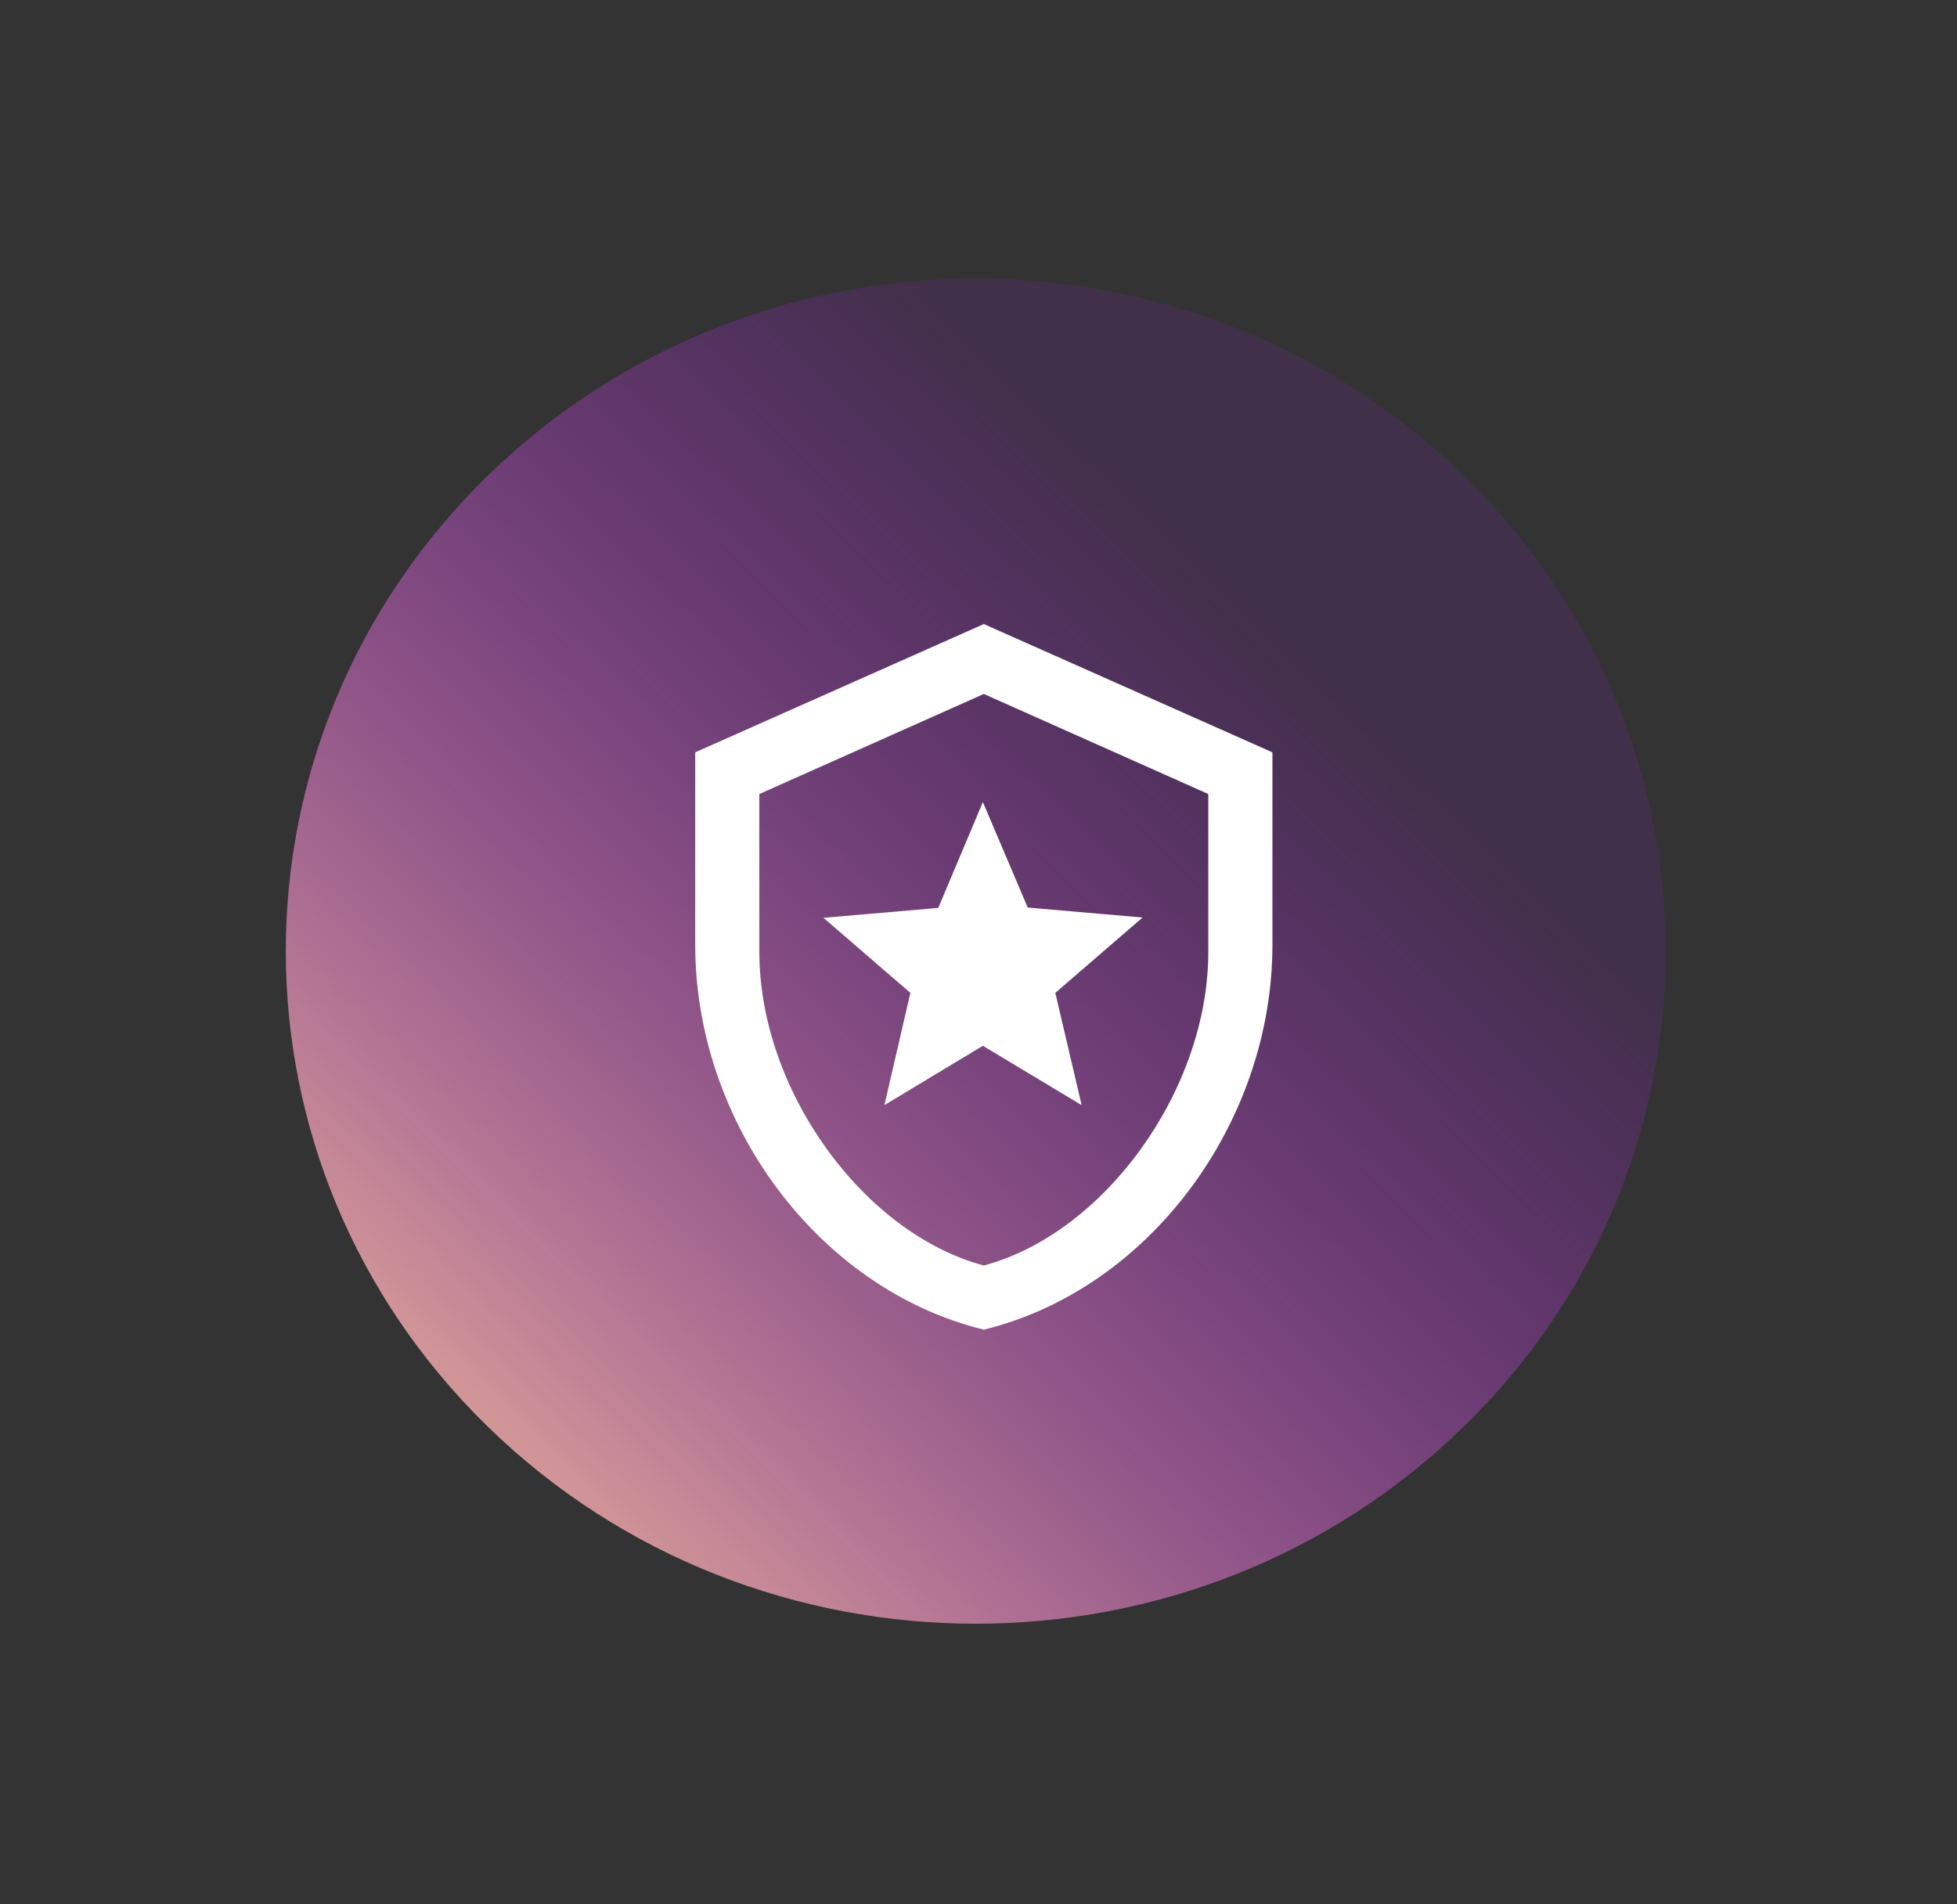 <svg width="184" height="179" viewBox="0 0 184 179" fill="none" xmlns="http://www.w3.org/2000/svg">
<rect x="0" y="0" width="184" height="179" fill="#333333" stroke="none"/>
<path d="M137.612 134.128C162.946 109.436 162.946 69.402 137.612 44.71C112.278 20.017 71.204 20.017 45.871 44.71C20.537 69.402 20.537 109.436 45.871 134.128C71.204 158.821 112.278 158.821 137.612 134.128Z" fill="url(#paint0_linear_1165_393)"/>
<path d="M119.636 88.818C119.636 105.552 108.058 121.201 92.5 125C76.942 121.201 65.364 105.552 65.364 88.818V70.727L92.5 58.666L119.636 70.727V88.818ZM92.5 118.97C103.807 115.954 113.606 102.507 113.606 89.481V74.647L92.5 65.24L71.394 74.647V89.481C71.394 102.507 81.193 115.954 92.5 118.97ZM101.696 103.894L92.41 98.316L83.153 103.894L85.595 93.341L77.424 86.285L88.219 85.351L92.41 75.401L96.631 85.32L107.425 86.255L99.224 93.341L101.696 103.894Z" fill="white"/>
<defs>
<linearGradient id="paint0_linear_1165_393" x1="5.447" y1="126.256" x2="94.837" y2="34.545" gradientUnits="userSpaceOnUse">
<stop stop-color="#FDC898"/>
<stop offset="1" stop-color="#B517FF" stop-opacity="0.11"/>
</linearGradient>
</defs>
</svg>
